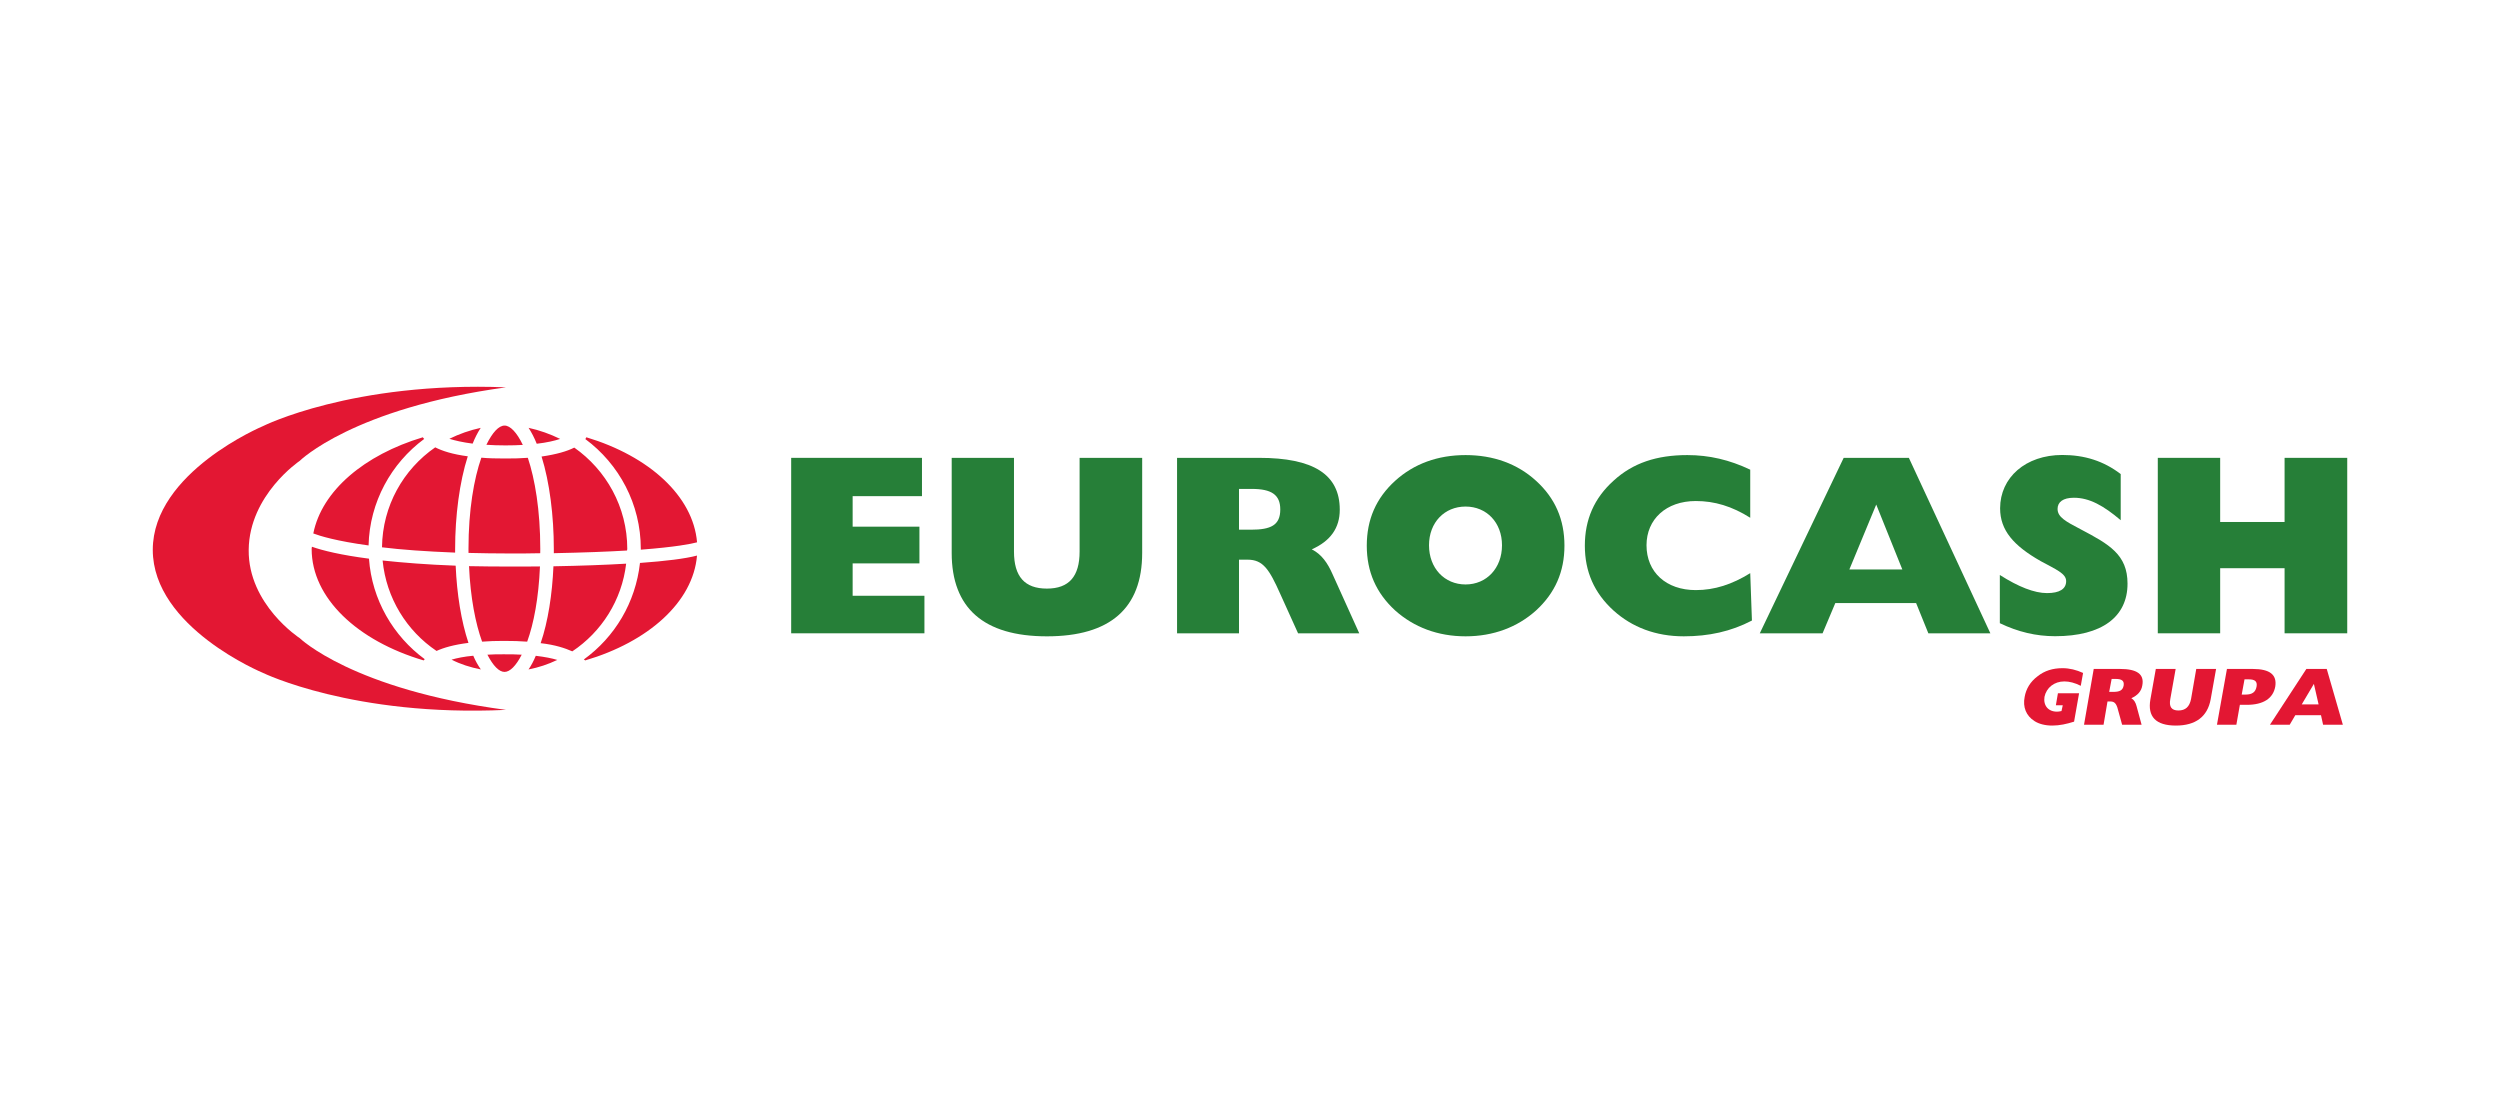 <svg xmlns="http://www.w3.org/2000/svg" width="180" height="80" viewBox="0 0 180 80" fill="none"><path d="M66.559 45.598V42.895H61.39V40.564H66.199V37.92H61.39V35.723H66.382V32.965H56.965V45.598H66.559Z" fill="#267F38"></path><path d="M82.237 39.815V32.965H77.731V39.715C77.731 41.501 76.971 42.379 75.376 42.379C73.766 42.379 73.007 41.501 73.007 39.715V32.965H68.522V39.815C68.522 43.773 70.82 45.816 75.376 45.816C79.928 45.816 82.237 43.797 82.237 39.815Z" fill="#267F38"></path><path d="M97.866 45.598L95.957 41.372C95.587 40.524 95.152 39.909 94.448 39.552C95.79 38.956 96.463 38.019 96.463 36.7C96.463 34.14 94.544 32.965 90.656 32.965H84.748V45.598H89.208V40.296H89.826C90.945 40.296 91.39 40.995 92.18 42.766L93.461 45.598H97.866ZM92.18 36.68C92.18 37.816 91.502 38.138 90.069 38.138H89.208V35.202H90.13C91.537 35.202 92.18 35.614 92.18 36.68Z" fill="#267F38"></path><path d="M112.64 39.288C112.64 37.408 111.971 35.866 110.594 34.616C109.253 33.391 107.521 32.766 105.521 32.766C103.522 32.766 101.805 33.391 100.453 34.616C99.076 35.866 98.408 37.408 98.408 39.288C98.408 41.158 99.076 42.691 100.453 43.955C101.805 45.16 103.522 45.815 105.521 45.815C107.521 45.815 109.253 45.16 110.594 43.955C111.971 42.691 112.64 41.158 112.64 39.288ZM108.144 39.259C108.144 40.911 107.03 42.081 105.521 42.081C104.003 42.081 102.889 40.911 102.889 39.259C102.889 37.617 104.003 36.472 105.521 36.472C107.03 36.472 108.144 37.617 108.144 39.259Z" fill="#267F38"></path><path d="M126.139 44.679L126.017 41.267C124.706 42.08 123.45 42.487 122.098 42.487C119.957 42.487 118.549 41.193 118.549 39.258C118.549 37.388 119.957 36.074 122.098 36.074C123.45 36.074 124.706 36.451 126.017 37.279V33.817C124.524 33.108 123.06 32.766 121.491 32.766C119.289 32.766 117.567 33.331 116.17 34.616C114.783 35.866 114.109 37.408 114.109 39.288C114.109 41.158 114.783 42.691 116.17 43.955C117.506 45.16 119.208 45.815 121.233 45.815C123.03 45.815 124.625 45.468 126.139 44.679Z" fill="#267F38"></path><path d="M143.306 45.598L137.438 32.965H132.745L126.705 45.598H131.226L132.143 43.42H137.96L138.841 45.598H143.306ZM136.967 41H133.155L135.089 36.328L136.967 41Z" fill="#267F38"></path><path d="M153.182 42.023C153.182 39.93 151.861 39.191 149.82 38.115C148.727 37.544 148.145 37.232 148.145 36.642C148.145 36.145 148.54 35.838 149.319 35.838C150.443 35.838 151.456 36.408 152.691 37.455V34.132C151.456 33.189 150.089 32.758 148.484 32.758C145.846 32.758 144.008 34.38 144.008 36.602C144.008 38.184 144.98 39.29 146.93 40.401C148.018 40.996 148.763 41.289 148.763 41.84C148.763 42.405 148.291 42.703 147.385 42.703C146.479 42.703 145.33 42.256 143.988 41.398V44.87C145.305 45.5 146.596 45.807 147.968 45.807C151.35 45.807 153.182 44.404 153.182 42.023Z" fill="#267F38"></path><path d="M169.001 45.598V32.965H164.49V37.583H159.852V32.965H155.361V45.598H159.852V40.911H164.49V45.598H169.001Z" fill="#267F38"></path><path d="M148.635 49.062C147.901 49.062 147.344 49.513 147.203 50.168C147.106 50.793 147.466 51.239 148.099 51.239C148.175 51.239 148.306 51.228 148.428 51.195L148.519 50.778H148.023L148.17 49.915H149.694L149.334 51.959C148.798 52.127 148.296 52.241 147.76 52.241C147.254 52.241 146.808 52.127 146.484 51.919C145.881 51.537 145.628 50.912 145.775 50.178C145.877 49.597 146.18 49.086 146.702 48.695C147.203 48.293 147.8 48.109 148.499 48.109C149.01 48.109 149.501 48.233 149.982 48.452L149.815 49.379C149.4 49.166 148.995 49.062 148.635 49.062Z" fill="#E31733"></path><path d="M152.793 52.182L152.545 51.284C152.413 50.718 152.297 50.505 151.947 50.505H151.74L151.456 52.182H150.049L150.748 48.164H152.641C153.856 48.164 154.403 48.536 154.246 49.349C154.18 49.776 153.896 50.074 153.456 50.272C153.653 50.386 153.765 50.584 153.831 50.837L154.195 52.182H152.793ZM152.322 48.883H152.038L151.861 49.816H152.135C152.606 49.816 152.843 49.716 152.904 49.349C152.95 49.022 152.778 48.883 152.322 48.883Z" fill="#E31733"></path><path d="M156.662 52.241C155.219 52.241 154.607 51.601 154.83 50.351L155.219 48.164H156.647L156.262 50.327C156.156 50.887 156.348 51.155 156.845 51.155C157.356 51.155 157.645 50.887 157.756 50.327L158.13 48.164H159.558L159.168 50.351C158.936 51.611 158.075 52.241 156.662 52.241Z" fill="#E31733"></path><path d="M161.763 50.748H161.271L161.018 52.182H159.621L160.34 48.164H162.193C163.443 48.164 163.955 48.591 163.818 49.439C163.661 50.287 162.967 50.748 161.763 50.748ZM161.914 48.913H161.605L161.403 50.009H161.687C162.157 50.009 162.4 49.831 162.471 49.444C162.542 49.062 162.355 48.913 161.914 48.913Z" fill="#E31733"></path><path d="M167.263 52.182L167.111 51.492H165.263L164.858 52.182H163.436L166.058 48.164H167.526L168.686 52.182H167.263ZM166.6 49.24L165.724 50.718H166.939L166.6 49.24Z" fill="#E31733"></path><path d="M11 39.589C11 45.179 18.933 48.447 18.933 48.447C18.933 48.447 25.439 51.627 36.435 51.111C25.383 49.648 21.581 45.947 21.581 45.947C21.581 45.947 17.865 43.537 17.906 39.589C17.946 35.626 21.581 33.181 21.581 33.181C21.581 33.181 25.409 29.391 36.435 27.888C25.363 27.452 18.933 30.681 18.933 30.681C18.933 30.681 11 33.999 11 39.589Z" fill="#E31733"></path><path d="M36.696 40.792C35.673 40.792 34.701 40.781 33.77 40.763C33.871 43.05 34.24 44.895 34.711 46.199C35.187 46.16 35.709 46.145 36.271 46.145C36.888 46.145 37.456 46.159 37.957 46.199C38.428 44.905 38.782 43.065 38.878 40.783C38.179 40.794 37.455 40.792 36.696 40.792ZM40.331 31.603C39.617 31.251 38.848 30.978 38.058 30.804C38.27 31.132 38.473 31.519 38.645 31.95C39.374 31.866 39.921 31.737 40.331 31.603ZM37.643 32.034C37.212 31.132 36.736 30.641 36.331 30.641C35.911 30.641 35.456 31.132 35.02 32.025C35.446 32.053 35.901 32.069 36.392 32.069C36.853 32.069 37.268 32.056 37.643 32.034ZM32.808 40.728C30.737 40.653 28.991 40.51 27.548 40.356C27.811 43.064 29.284 45.425 31.431 46.868C31.937 46.635 32.681 46.417 33.729 46.288C33.208 44.73 32.894 42.757 32.808 40.728ZM46.138 39.523V39.577C48.649 39.384 49.768 39.161 50.188 39.047C49.91 35.719 46.736 32.842 42.215 31.483C42.211 31.519 42.169 31.572 42.143 31.612C44.563 33.407 46.138 36.274 46.138 39.523ZM39.875 39.523V39.83C42.032 39.785 43.769 39.721 45.146 39.637C45.146 39.592 45.164 39.548 45.164 39.523C45.164 36.497 43.63 33.829 41.347 32.227C40.835 32.489 40.076 32.713 38.993 32.871C39.57 34.707 39.875 37.142 39.875 39.523ZM45.083 40.584C43.574 40.673 41.807 40.738 39.848 40.773C39.762 42.777 39.458 44.766 38.927 46.308C39.975 46.427 40.678 46.665 41.205 46.898C43.311 45.495 44.774 43.218 45.083 40.584ZM33.733 39.81C34.664 39.832 35.651 39.85 36.694 39.85C37.479 39.85 38.208 39.85 38.896 39.832C38.896 39.728 38.9 39.633 38.9 39.524C38.9 36.732 38.515 34.495 38.004 32.962C37.513 33.002 36.997 33.012 36.389 33.012C35.741 33.012 35.154 33.001 34.657 32.953C34.126 34.471 33.731 36.712 33.731 39.525L33.733 39.81ZM34.612 30.805C33.822 30.978 33.068 31.241 32.354 31.594C32.754 31.717 33.3 31.847 34.03 31.941C34.202 31.509 34.399 31.132 34.612 30.805ZM38.054 48.2C38.773 48.061 39.457 47.833 40.125 47.515C39.735 47.396 39.239 47.297 38.576 47.218C38.424 47.585 38.247 47.922 38.054 48.2ZM35.093 47.138C35.508 47.942 35.933 48.378 36.328 48.378C36.713 48.378 37.153 47.942 37.563 47.138C37.173 47.109 36.733 47.109 36.267 47.109C35.842 47.109 35.452 47.109 35.093 47.138ZM46.079 40.532C45.76 43.383 44.272 45.863 42.039 47.48L42.135 47.55C46.666 46.216 49.901 43.359 50.185 40.001C49.345 40.224 47.932 40.398 46.079 40.532ZM27.504 39.406C28.891 39.579 30.643 39.703 32.769 39.788V39.525C32.769 37.144 33.083 34.709 33.68 32.854C32.587 32.71 31.848 32.472 31.336 32.209C29.043 33.796 27.539 36.415 27.504 39.406ZM32.511 47.495C33.149 47.823 33.868 48.051 34.622 48.2C34.42 47.912 34.232 47.585 34.075 47.213C33.422 47.272 32.901 47.381 32.511 47.495ZM30.541 31.604C30.496 31.564 30.476 31.52 30.441 31.485C26.223 32.755 23.17 35.339 22.558 38.409C23.044 38.593 24.218 38.955 26.537 39.272C26.613 36.137 28.172 33.355 30.541 31.604ZM26.567 40.224C24.568 39.967 23.226 39.639 22.461 39.366C22.45 39.411 22.439 39.461 22.439 39.525C22.439 43.071 25.75 46.146 30.504 47.55L30.58 47.461C28.322 45.804 26.775 43.19 26.567 40.224Z" fill="#E31733"></path></svg>